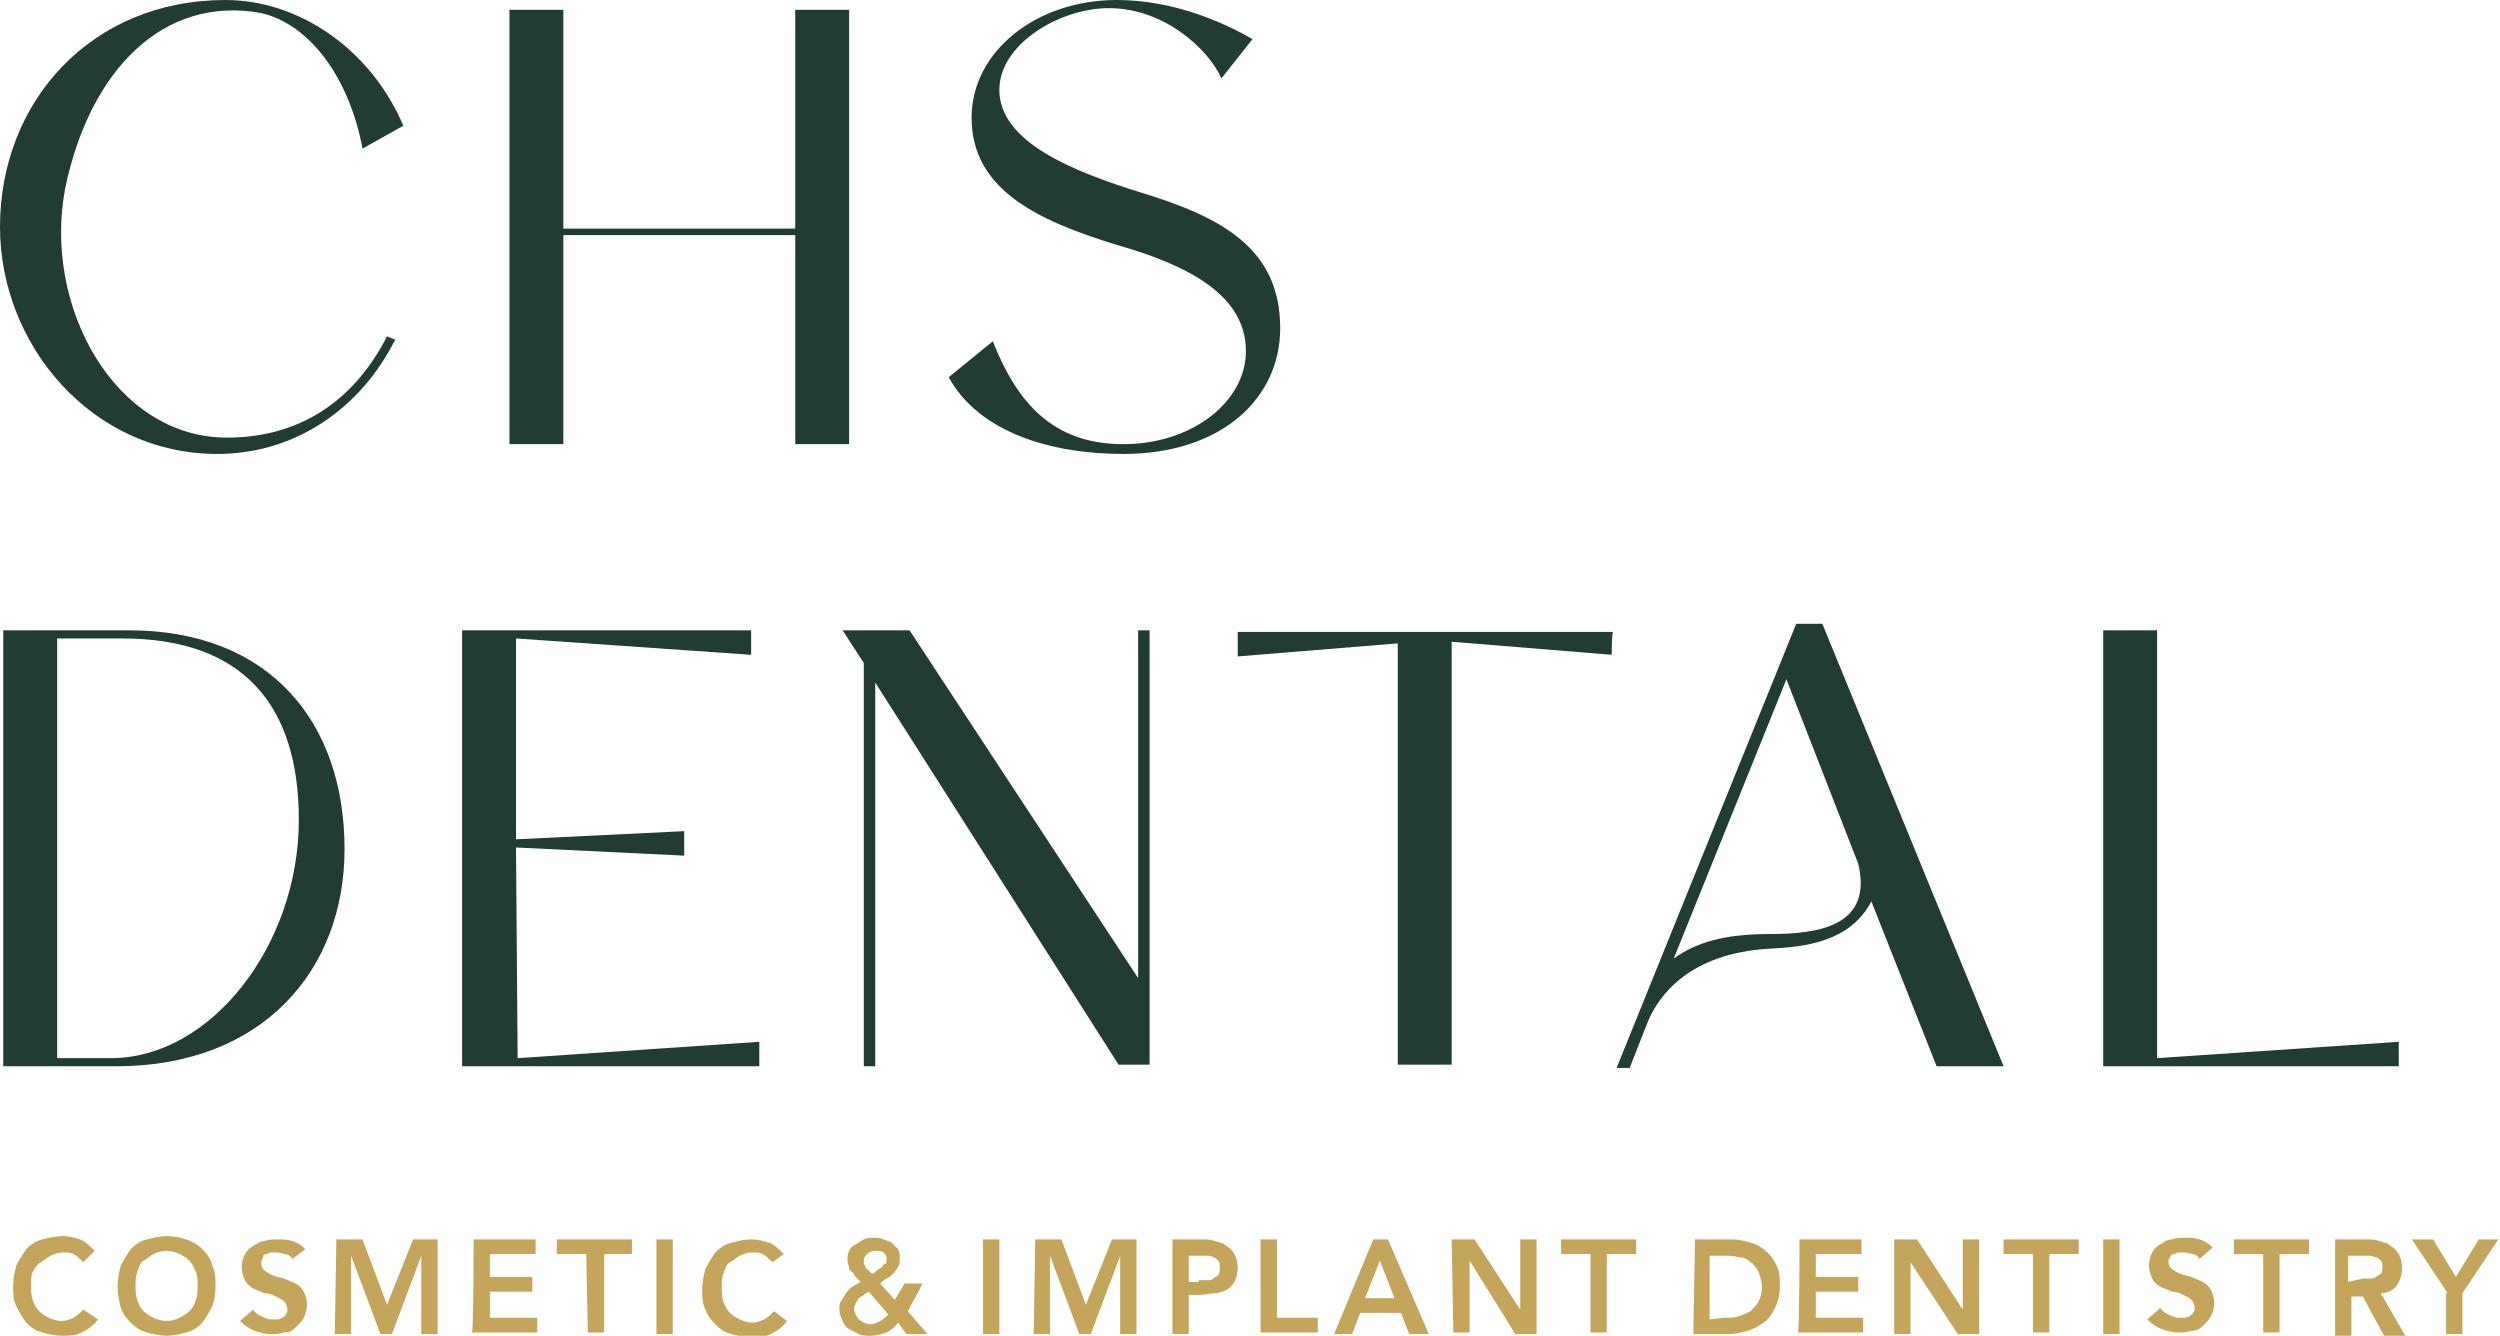 <?xml version="1.0" encoding="utf-8"?>
<!-- Generator: Adobe Illustrator 28.2.0, SVG Export Plug-In . SVG Version: 6.00 Build 0)  -->
<svg version="1.1" id="Layer_2_00000061458716192358541180000010938945395435005365_"
	 xmlns="http://www.w3.org/2000/svg" xmlns:xlink="http://www.w3.org/1999/xlink" x="0px" y="0px" viewBox="0 0 153.1 81.8"
	 style="enable-background:new 0 0 153.1 81.8;" xml:space="preserve">
<style type="text/css">
	.st0{fill:#213C33;}
	.st1{fill:#C5A55C;}
</style>
<g id="Components">
	<g id="eba2a359-5c0e-46aa-8071-c7e118f36a28_1">
		<path class="st0" d="M0,13.9C0,6.2,5.6,0,13.8,0c4.5,0,8.9,3,10.9,7.7l-2.5,1.4c-0.8-4.3-3.2-7.6-6.2-8.3c-6-1.1-10.5,3.5-12,10.7
			c-1.4,7.2,3,15.3,9.9,15.3c4.3,0,7.7-2.1,9.8-6.2l0.5,0.2c-2.1,4.2-6.1,7-10.9,7C5.6,27.8,0,21.1,0,13.9z"/>
		<path class="st0" d="M48.7,0.6H52v26.6h-3.3V14.4H34.5v12.8h-3.3V0.6h3.3v13.4h14.2V0.6z"/>
		<path class="st0" d="M58.1,23.1l2.7-2.2c1.5,3.8,3.7,6.3,8,6.3c4.2,0,7.5-2.6,7.5-5.7c0-3.5-3.7-5.3-7.9-6.5
			c-4.9-1.5-8.9-3.4-8.9-7.8c0-4,3.9-7.2,8.9-7.2c3.5,0,6.6,1.4,8.3,2.4l-1.9,2.4c-0.8-1.8-3.5-4.3-6.9-4.3c-3,0-6.7,2.2-6.7,5
			c0,3.2,4.5,5,8.7,6.3c4.9,1.5,8.5,3.4,8.5,8.3c0,4.3-3.6,7.7-9.6,7.7C64.2,27.8,59.9,26.4,58.1,23.1L58.1,23.1z"/>
		<path class="st0" d="M21.1,52c0,7.4-5,13.3-14,13.3l-6.9,0V38.6h7.7C16.5,38.6,21.1,44.2,21.1,52L21.1,52z M6.8,64.8
			c6.1,0,11.5-6.9,11.5-14.6c0-7-3.4-11.1-10.8-11.1h-4v25.7C3.5,64.8,6.8,64.8,6.8,64.8z"/>
		<path class="st0" d="M31.7,64.8l14.8-1v1.5H28.3V38.6h17.7v1.5l-14.4-1v12.3l10.3-0.5v1.5l-10.3-0.5L31.7,64.8L31.7,64.8z"/>
		<path class="st0" d="M69.7,38.6h0.7v26.6h-1.9L53.6,41.8v23.5h-0.7V40.6l-1.3-2h4.1l14,21.3C69.7,59.9,69.7,38.6,69.7,38.6z"/>
		<path class="st0" d="M98.7,40.1l-9.8-0.8v25.9h-3.3V39.4l-9.8,0.8v-1.5h23C98.7,38.6,98.7,40.1,98.7,40.1z"/>
		<path class="st0" d="M122.7,65.3h-4.1l-4-10.1c-1.3,2.5-4.1,2.8-6.3,2.9c-4.8,0.3-6.7,2.8-7.4,4.5l-1.1,2.8h-0.8l11-27.2h1.6
			L122.7,65.3L122.7,65.3z M113.8,52.9l-4.4-11.3l-6.9,17.1c1.4-1,3.1-1.5,5.9-1.5C111.4,57.2,114.7,56.7,113.8,52.9L113.8,52.9z"/>
		<path class="st0" d="M132.1,64.8l14.8-1v1.5h-18.1V38.6h3.3L132.1,64.8L132.1,64.8z"/>
		<path class="st1" d="M5.1,77.3c-0.2-0.2-0.4-0.4-0.6-0.5c-0.2-0.1-0.4-0.1-0.6-0.1c-0.3,0-0.6,0.1-0.8,0.2
			c-0.2,0.1-0.4,0.3-0.6,0.4S2.1,77.7,2,77.9c-0.1,0.2-0.1,0.5-0.1,0.8c0,0.3,0,0.6,0.1,0.9s0.2,0.5,0.4,0.7
			c0.2,0.2,0.4,0.3,0.6,0.4s0.5,0.2,0.8,0.2c0.2,0,0.5-0.1,0.7-0.2c0.2-0.1,0.4-0.3,0.6-0.5L6,80.8c-0.3,0.4-0.6,0.6-1,0.8
			c-0.4,0.2-0.8,0.2-1.2,0.2c-0.4,0-0.9-0.1-1.2-0.2c-0.4-0.1-0.7-0.3-1-0.6C1.4,80.7,1.2,80.4,1,80c-0.2-0.4-0.2-0.8-0.2-1.2
			c0-0.5,0.1-0.9,0.2-1.3c0.2-0.4,0.4-0.7,0.6-1c0.3-0.3,0.6-0.5,1-0.6c0.4-0.1,0.8-0.2,1.2-0.2c0.4,0,0.8,0.1,1.1,0.2
			s0.6,0.4,0.9,0.7L5.1,77.3L5.1,77.3z"/>
		<path class="st1" d="M7.2,78.8c0-0.5,0.1-0.9,0.2-1.3c0.2-0.4,0.4-0.7,0.6-1c0.3-0.3,0.6-0.5,1-0.6c0.4-0.1,0.8-0.2,1.2-0.2
			c0.5,0,0.9,0.1,1.2,0.2s0.7,0.3,1,0.6c0.3,0.3,0.5,0.6,0.6,1c0.2,0.4,0.2,0.8,0.2,1.3c0,0.5-0.1,0.9-0.2,1.2
			c-0.2,0.4-0.4,0.7-0.6,1c-0.3,0.3-0.6,0.5-1,0.6s-0.8,0.2-1.2,0.2c-0.4,0-0.9-0.1-1.2-0.2c-0.4-0.1-0.7-0.3-1-0.6
			c-0.3-0.3-0.5-0.6-0.6-0.9C7.3,79.7,7.2,79.3,7.2,78.8L7.2,78.8z M8.3,78.7c0,0.3,0,0.6,0.1,0.9s0.2,0.5,0.4,0.7
			c0.2,0.2,0.4,0.3,0.6,0.4s0.5,0.2,0.8,0.2s0.6-0.1,0.8-0.2s0.5-0.3,0.6-0.4c0.2-0.2,0.3-0.4,0.4-0.7c0.1-0.3,0.1-0.5,0.1-0.9
			c0-0.3,0-0.6-0.1-0.8c-0.1-0.2-0.2-0.5-0.4-0.7s-0.4-0.3-0.6-0.4c-0.2-0.1-0.5-0.2-0.8-0.2s-0.6,0.1-0.8,0.2
			c-0.2,0.1-0.4,0.3-0.6,0.4s-0.3,0.4-0.4,0.7C8.3,78.2,8.3,78.5,8.3,78.7z"/>
		<path class="st1" d="M17.9,77.1c-0.1-0.2-0.3-0.3-0.4-0.3s-0.4-0.1-0.6-0.1c-0.1,0-0.2,0-0.3,0s-0.2,0.1-0.3,0.1s-0.2,0.1-0.2,0.2
			C16,77.2,16,77.3,16,77.4c0,0.2,0.1,0.3,0.2,0.4c0.1,0.1,0.3,0.2,0.5,0.3c0.2,0.1,0.4,0.1,0.7,0.2c0.2,0.1,0.5,0.2,0.7,0.3
			s0.4,0.3,0.5,0.5c0.1,0.2,0.2,0.5,0.2,0.8c0,0.3-0.1,0.6-0.2,0.8c-0.1,0.2-0.3,0.4-0.5,0.6c-0.2,0.2-0.4,0.3-0.7,0.3
			c-0.3,0.1-0.5,0.1-0.8,0.1c-0.4,0-0.7-0.1-1-0.2c-0.3-0.1-0.6-0.3-0.9-0.6l0.8-0.7c0.1,0.2,0.3,0.3,0.5,0.4
			c0.2,0.1,0.4,0.2,0.6,0.2c0.1,0,0.2,0,0.4,0s0.2-0.1,0.3-0.1c0.1-0.1,0.2-0.1,0.2-0.2c0.1-0.1,0.1-0.2,0.1-0.3
			c0-0.2-0.1-0.4-0.2-0.5s-0.3-0.2-0.5-0.3c-0.2-0.1-0.4-0.2-0.7-0.2c-0.2-0.1-0.5-0.2-0.7-0.3c-0.2-0.1-0.4-0.3-0.5-0.5
			c-0.1-0.2-0.2-0.5-0.2-0.8c0-0.3,0.1-0.6,0.2-0.8c0.1-0.2,0.3-0.4,0.5-0.5c0.2-0.1,0.4-0.3,0.7-0.3c0.3-0.1,0.5-0.1,0.8-0.1
			c0.3,0,0.6,0,0.9,0.1c0.3,0.1,0.5,0.2,0.8,0.5L17.9,77.1L17.9,77.1z"/>
		<path class="st1" d="M20.6,75.9h1.6l1.5,4l1.6-4h1.5v5.8h-1v-4.8h0l-1.8,4.8h-0.7l-1.8-4.8h0v4.8h-1L20.6,75.9L20.6,75.9z"/>
		<path class="st1" d="M29,75.9h3.8v0.9H30v1.4h2.6v0.9H30v1.6h2.9v0.9h-4C29,81.7,29,75.9,29,75.9z"/>
		<path class="st1" d="M35.9,76.8h-1.8v-0.9h4.6v0.9H37v4.8h-1L35.9,76.8L35.9,76.8z"/>
		<path class="st1" d="M40.2,75.9h1v5.8h-1V75.9z"/>
		<path class="st1" d="M47.3,77.3c-0.2-0.2-0.4-0.4-0.6-0.5c-0.2-0.1-0.4-0.1-0.6-0.1c-0.3,0-0.6,0.1-0.8,0.2
			c-0.2,0.1-0.4,0.3-0.6,0.4s-0.3,0.4-0.4,0.7c-0.1,0.2-0.1,0.5-0.1,0.8c0,0.3,0,0.6,0.1,0.9s0.2,0.5,0.4,0.7
			c0.2,0.2,0.4,0.3,0.6,0.4s0.5,0.2,0.8,0.2c0.2,0,0.5-0.1,0.7-0.2c0.2-0.1,0.4-0.3,0.6-0.5l0.8,0.6c-0.3,0.4-0.6,0.6-1,0.8
			c-0.4,0.2-0.8,0.2-1.2,0.2c-0.4,0-0.9-0.1-1.2-0.2c-0.4-0.1-0.7-0.3-1-0.6c-0.3-0.3-0.5-0.6-0.6-0.9c-0.2-0.4-0.2-0.8-0.2-1.2
			c0-0.5,0.1-0.9,0.2-1.3c0.2-0.4,0.4-0.7,0.6-1c0.3-0.3,0.6-0.5,1-0.6c0.4-0.1,0.8-0.2,1.2-0.2c0.4,0,0.8,0.1,1.1,0.2
			s0.6,0.4,0.9,0.7L47.3,77.3L47.3,77.3z"/>
		<path class="st1" d="M55.6,80.3l1.2,1.4h-1.3L55,81c-0.2,0.3-0.5,0.5-0.7,0.6c-0.3,0.1-0.6,0.2-1,0.2c-0.3,0-0.5,0-0.7-0.1
			c-0.2-0.1-0.4-0.2-0.6-0.3c-0.2-0.1-0.3-0.3-0.4-0.5c-0.1-0.2-0.2-0.5-0.2-0.7c0-0.2,0-0.4,0.1-0.5c0.1-0.2,0.2-0.3,0.3-0.5
			c0.1-0.1,0.2-0.3,0.4-0.4c0.2-0.1,0.3-0.2,0.5-0.3c-0.1-0.1-0.2-0.2-0.3-0.3c-0.1-0.1-0.1-0.2-0.2-0.3C52,77.8,52,77.7,52,77.6
			c0-0.1-0.1-0.2-0.1-0.4c0-0.2,0-0.4,0.1-0.6c0.1-0.2,0.2-0.3,0.4-0.4c0.2-0.1,0.3-0.2,0.5-0.3c0.2-0.1,0.4-0.1,0.6-0.1
			s0.4,0,0.6,0.1c0.2,0.1,0.4,0.1,0.5,0.2s0.3,0.3,0.4,0.4c0.1,0.2,0.1,0.4,0.1,0.6c0,0.2,0,0.3-0.1,0.5c-0.1,0.1-0.2,0.3-0.3,0.4
			c-0.1,0.1-0.2,0.2-0.4,0.3s-0.3,0.2-0.4,0.3l0.9,1l0.6-1h1.1L55.6,80.3L55.6,80.3z M53.2,79.1c-0.1,0.1-0.2,0.1-0.3,0.2
			s-0.2,0.1-0.3,0.2s-0.1,0.2-0.2,0.3c0,0.1-0.1,0.2-0.1,0.3s0,0.2,0.1,0.4s0.1,0.2,0.2,0.3c0.1,0.1,0.2,0.1,0.3,0.2
			c0.1,0,0.2,0.1,0.4,0.1c0.2,0,0.4-0.1,0.6-0.2c0.2-0.1,0.3-0.2,0.5-0.4L53.2,79.1L53.2,79.1z M53.6,76.6c-0.2,0-0.4,0.1-0.5,0.2
			c-0.1,0.1-0.2,0.2-0.2,0.4c0,0.1,0,0.2,0,0.2s0.1,0.1,0.1,0.2s0.1,0.1,0.2,0.2c0.1,0.1,0.1,0.1,0.2,0.2c0.1,0,0.2-0.1,0.3-0.2
			s0.2-0.1,0.3-0.2c0.1-0.1,0.1-0.2,0.2-0.2s0.1-0.2,0.1-0.3c0-0.2-0.1-0.3-0.2-0.4S53.7,76.6,53.6,76.6L53.6,76.6z"/>
		<path class="st1" d="M60.2,75.9h1v5.8h-1V75.9z"/>
		<path class="st1" d="M63.4,75.9h1.6l1.5,4l1.6-4h1.5v5.8h-1v-4.8h0l-1.8,4.8h-0.7l-1.8-4.8h0v4.8h-1L63.4,75.9L63.4,75.9z"/>
		<path class="st1" d="M71.7,75.9h1.9c0.3,0,0.5,0,0.8,0.1c0.3,0.1,0.5,0.1,0.7,0.3c0.2,0.1,0.4,0.3,0.5,0.5
			c0.1,0.2,0.2,0.5,0.2,0.8c0,0.4-0.1,0.7-0.2,0.9s-0.3,0.4-0.5,0.5s-0.5,0.2-0.7,0.2c-0.3,0-0.6,0.1-0.9,0.1h-0.7v2.4h-1V75.9z
			 M73.4,78.4c0.1,0,0.3,0,0.5,0c0.2,0,0.3,0,0.4-0.1c0.1-0.1,0.2-0.1,0.3-0.2c0.1-0.1,0.1-0.3,0.1-0.5c0-0.2,0-0.3-0.1-0.4
			c-0.1-0.1-0.2-0.2-0.3-0.2c-0.1-0.1-0.3-0.1-0.4-0.1c-0.1,0-0.3,0-0.4,0h-0.7v1.6H73.4L73.4,78.4z"/>
		<path class="st1" d="M77.2,75.9h1v4.8h2.5v0.9h-3.5V75.9L77.2,75.9z"/>
		<path class="st1" d="M84.1,75.9H85l2.5,5.8h-1.2l-0.5-1.3h-2.5l-0.5,1.3h-1.1L84.1,75.9L84.1,75.9z M85.4,79.5l-0.9-2.3l-0.9,2.3
			C83.6,79.5,85.4,79.5,85.4,79.5z"/>
		<path class="st1" d="M88.9,75.9h1.4l2.8,4.3h0v-4.3h1v5.8h-1.3L90,77.2h0v4.4h-1L88.9,75.9L88.9,75.9z"/>
		<path class="st1" d="M97.4,76.8h-1.8v-0.9h4.6v0.9h-1.8v4.8h-1L97.4,76.8L97.4,76.8z"/>
		<path class="st1" d="M103.8,75.9h2.3c0.4,0,0.7,0.1,1.1,0.2s0.7,0.3,0.9,0.5c0.3,0.2,0.5,0.5,0.7,0.9c0.2,0.4,0.2,0.8,0.2,1.3
			c0,0.5-0.1,0.9-0.3,1.3c-0.2,0.4-0.4,0.7-0.7,0.9c-0.3,0.2-0.6,0.4-1,0.5c-0.4,0.1-0.7,0.2-1.1,0.2h-2.2L103.8,75.9L103.8,75.9z
			 M105.6,80.7c0.3,0,0.6,0,0.9-0.1s0.5-0.2,0.7-0.3c0.2-0.2,0.4-0.4,0.5-0.6c0.1-0.2,0.2-0.5,0.2-0.9c0-0.3-0.1-0.6-0.2-0.9
			c-0.1-0.2-0.3-0.5-0.5-0.6c-0.2-0.2-0.4-0.3-0.7-0.3c-0.3-0.1-0.6-0.1-0.9-0.1h-0.9v3.9L105.6,80.7L105.6,80.7z"/>
		<path class="st1" d="M110.2,75.9h3.8v0.9h-2.8v1.4h2.6v0.9h-2.6v1.6h2.9v0.9h-4C110.2,81.7,110.2,75.9,110.2,75.9z"/>
		<path class="st1" d="M116,75.9h1.4l2.8,4.3h0v-4.3h1v5.8h-1.3l-2.9-4.4h0v4.4h-1L116,75.9L116,75.9z"/>
		<path class="st1" d="M124.5,76.8h-1.8v-0.9h4.6v0.9h-1.8v4.8h-1L124.5,76.8L124.5,76.8z"/>
		<path class="st1" d="M128.8,75.9h1v5.8h-1V75.9z"/>
		<path class="st1" d="M134.7,77.1c-0.1-0.2-0.3-0.3-0.4-0.3s-0.4-0.1-0.6-0.1c-0.1,0-0.2,0-0.3,0s-0.2,0.1-0.3,0.1
			s-0.2,0.1-0.2,0.2c-0.1,0.1-0.1,0.2-0.1,0.3c0,0.2,0.1,0.3,0.2,0.4c0.1,0.1,0.3,0.2,0.5,0.3c0.2,0.1,0.4,0.1,0.7,0.2
			c0.2,0.1,0.5,0.2,0.7,0.3s0.4,0.3,0.5,0.5c0.1,0.2,0.2,0.5,0.2,0.8c0,0.3-0.1,0.6-0.2,0.8c-0.1,0.2-0.3,0.4-0.5,0.6
			c-0.2,0.2-0.4,0.3-0.7,0.3c-0.3,0.1-0.5,0.1-0.8,0.1c-0.4,0-0.7-0.1-1-0.2c-0.3-0.1-0.6-0.3-0.9-0.6l0.8-0.7
			c0.1,0.2,0.3,0.3,0.5,0.4c0.2,0.1,0.4,0.2,0.6,0.2c0.1,0,0.2,0,0.4,0s0.2-0.1,0.3-0.1c0.1-0.1,0.2-0.1,0.2-0.2
			c0.1-0.1,0.1-0.2,0.1-0.3c0-0.2-0.1-0.4-0.2-0.5s-0.3-0.2-0.5-0.3c-0.2-0.1-0.4-0.2-0.7-0.2c-0.2-0.1-0.5-0.2-0.7-0.3
			c-0.2-0.1-0.4-0.3-0.5-0.5c-0.1-0.2-0.2-0.5-0.2-0.8c0-0.3,0.1-0.6,0.2-0.8c0.1-0.2,0.3-0.4,0.5-0.5c0.2-0.1,0.4-0.3,0.7-0.3
			c0.3-0.1,0.5-0.1,0.8-0.1c0.3,0,0.6,0,0.9,0.1c0.3,0.1,0.5,0.2,0.8,0.5L134.7,77.1L134.7,77.1z"/>
		<path class="st1" d="M138.6,76.8h-1.8v-0.9h4.6v0.9h-1.8v4.8h-1L138.6,76.8L138.6,76.8z"/>
		<path class="st1" d="M142.9,75.9h2c0.3,0,0.5,0,0.8,0.1c0.3,0.1,0.5,0.1,0.7,0.3c0.2,0.1,0.4,0.3,0.5,0.5s0.2,0.5,0.2,0.8
			c0,0.4-0.1,0.8-0.3,1.1s-0.6,0.5-1,0.5l1.5,2.6H146l-1.3-2.4h-0.7v2.4h-1V75.9L142.9,75.9z M144.7,78.3c0.1,0,0.3,0,0.4,0
			c0.1,0,0.3,0,0.4-0.1c0.1-0.1,0.2-0.1,0.3-0.2c0.1-0.1,0.1-0.3,0.1-0.4c0-0.2,0-0.3-0.1-0.4c-0.1-0.1-0.2-0.2-0.3-0.2
			s-0.2-0.1-0.4-0.1c-0.1,0-0.3,0-0.4,0h-0.9v1.6L144.7,78.3L144.7,78.3z"/>
		<path class="st1" d="M149.9,79.2l-2.2-3.3h1.3l1.4,2.3l1.4-2.3h1.2l-2.2,3.3v2.5h-1V79.2z"/>
	</g>
</g>
</svg>
